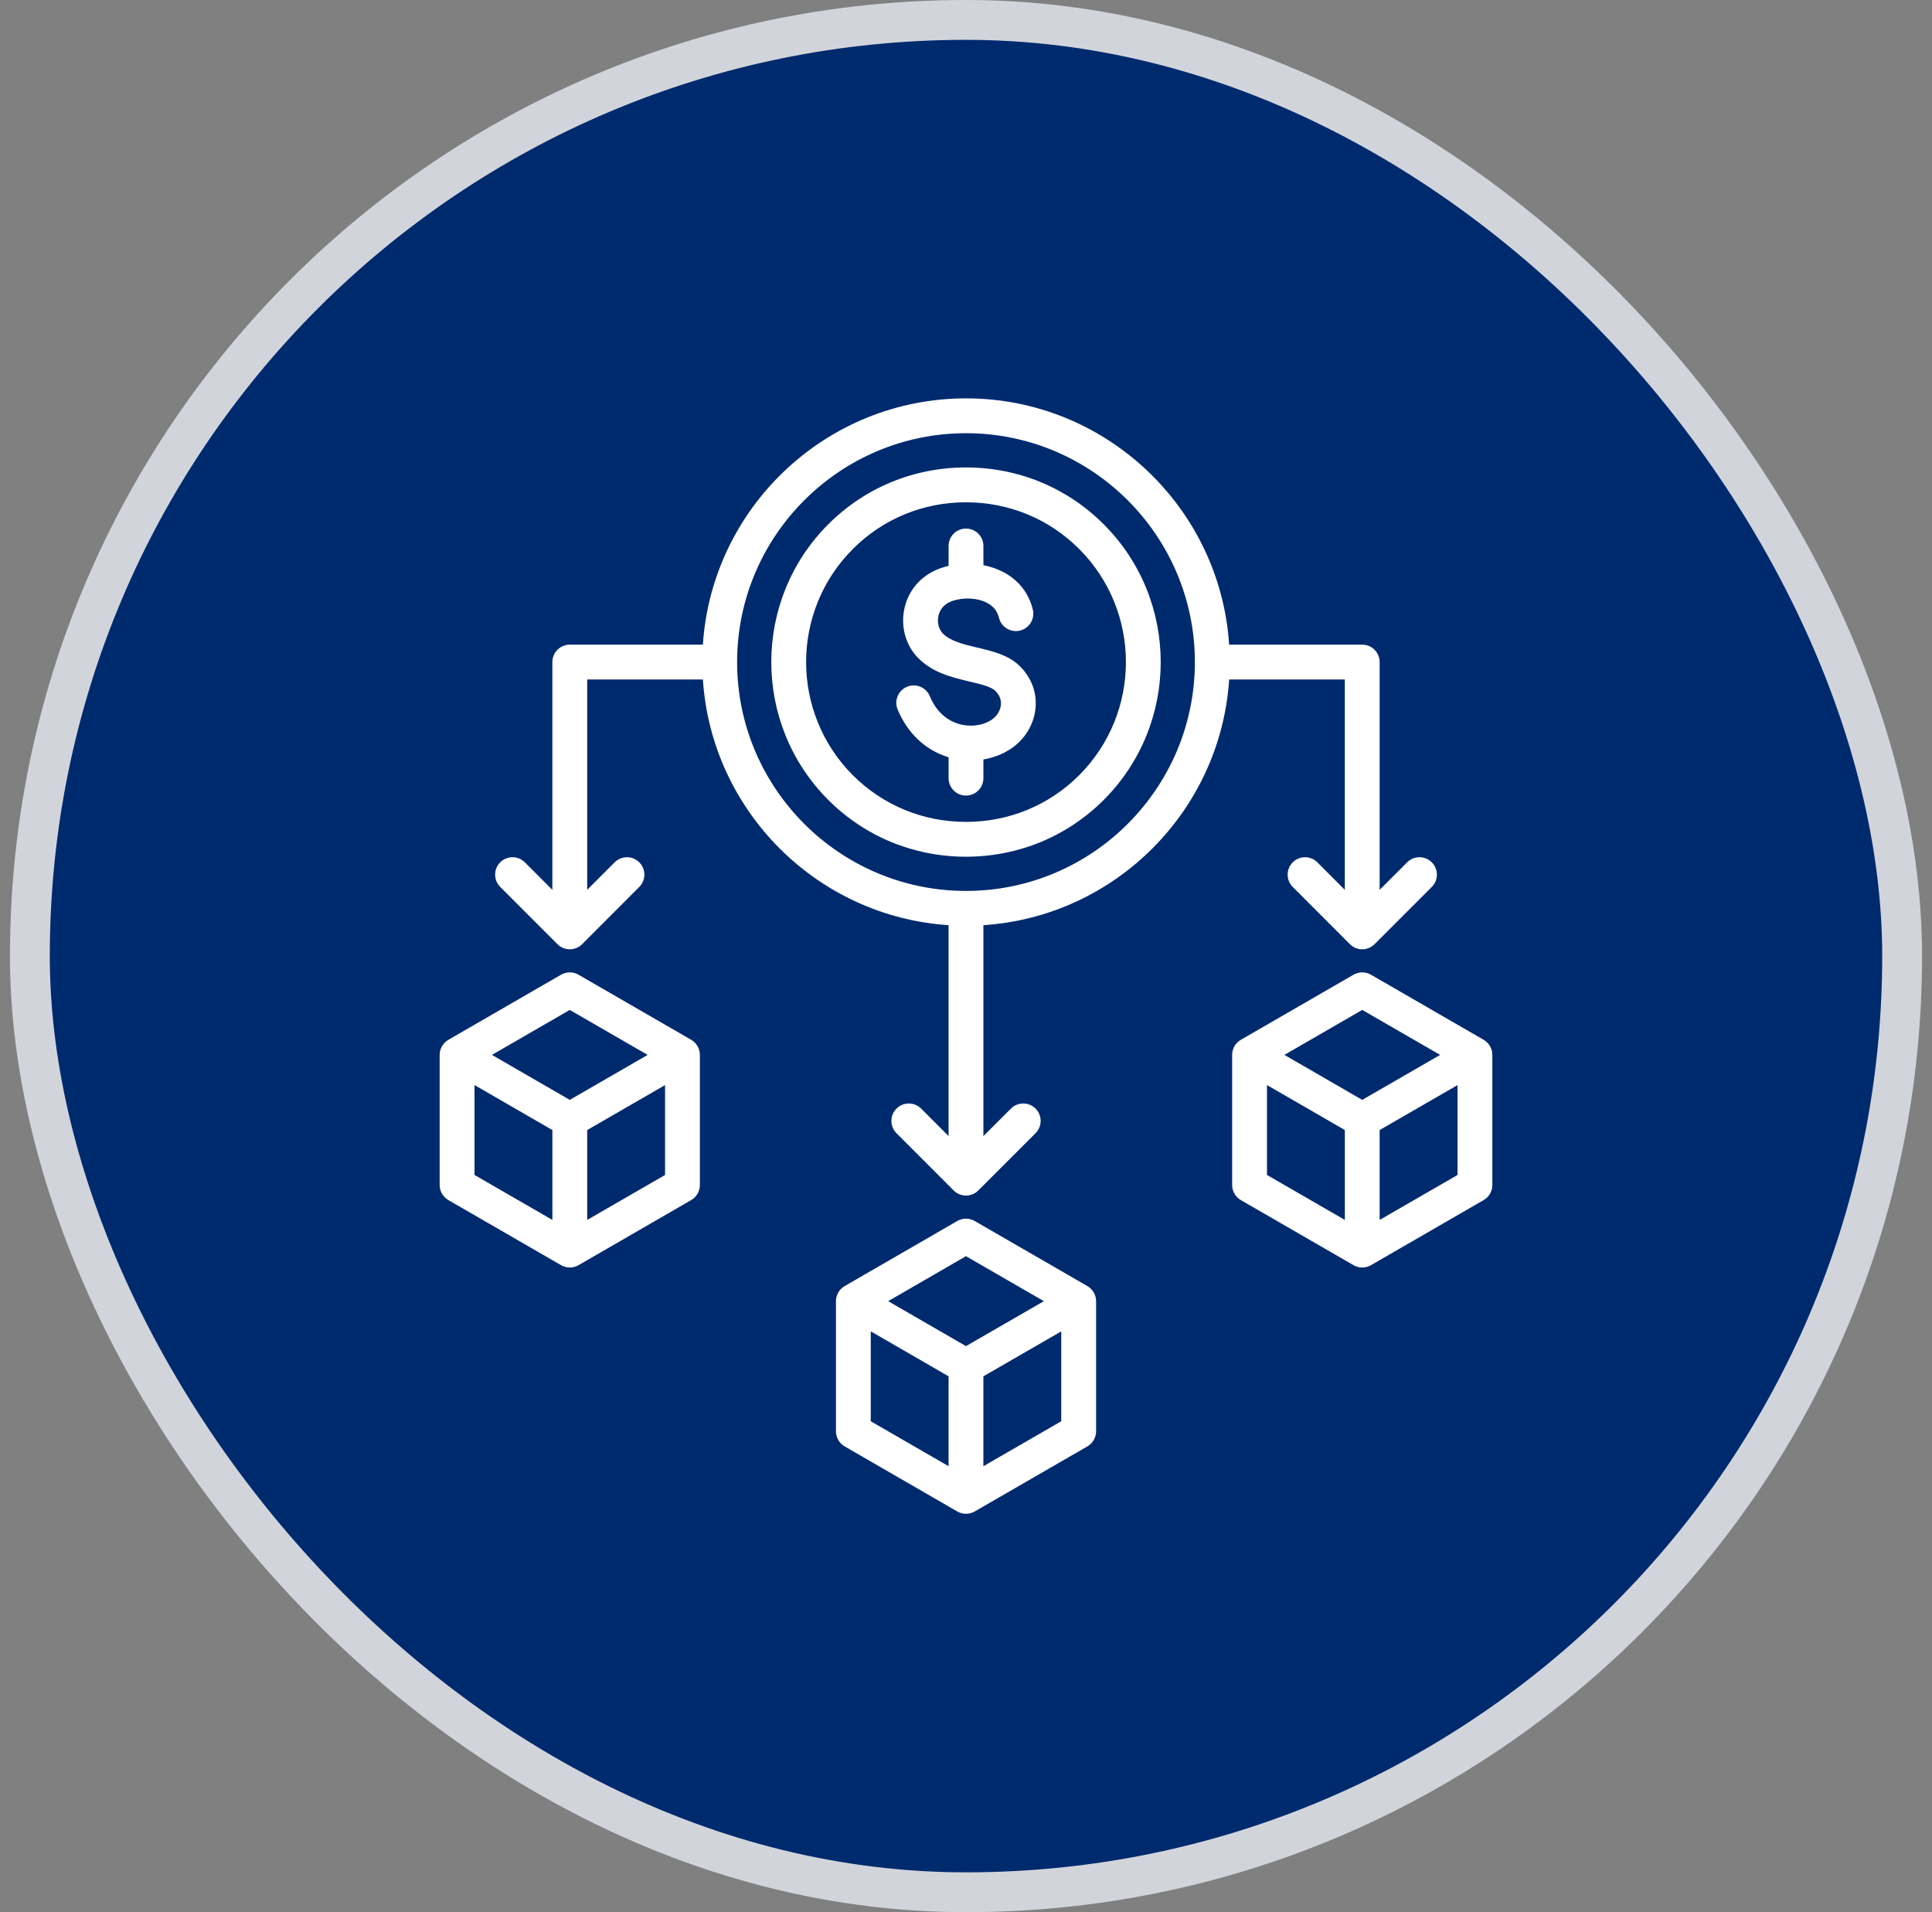 <svg xmlns="http://www.w3.org/2000/svg" width="97" height="96" viewBox="0 0 97 96" fill="none"><rect x="0" y="0" width="97" height="96" fill="#808080" stroke="none"/><rect x="1.5" y="1" width="94" height="94" rx="47" fill="#002A6E"></rect><rect x="1.5" y="1" width="94" height="94" rx="47" stroke="#D1D5DB" stroke-width="2"></rect><path d="M74.49 52.203L68.832 48.935C68.562 48.779 68.228 48.779 67.957 48.935L62.299 52.203C62.029 52.36 61.862 52.648 61.862 52.96V59.493C61.862 59.806 62.028 60.094 62.299 60.25L67.957 63.518C68.093 63.596 68.244 63.635 68.394 63.635C68.546 63.635 68.696 63.596 68.832 63.518L74.489 60.25C74.759 60.094 74.926 59.805 74.926 59.493V52.96C74.926 52.648 74.76 52.36 74.49 52.203ZM68.394 50.703L72.305 52.961L68.394 55.219L64.486 52.96L68.394 50.703ZM63.611 54.474L67.521 56.733V61.245L63.611 58.988V54.474ZM69.268 61.246V56.734L73.179 54.476V58.989L69.268 61.246ZM54.595 64.568L48.937 61.3C48.667 61.144 48.333 61.144 48.062 61.3L42.407 64.568C42.137 64.725 41.971 65.013 41.971 65.325V71.858C41.971 72.17 42.137 72.458 42.407 72.615L48.062 75.883C48.197 75.961 48.348 76 48.499 76C48.65 76 48.801 75.961 48.937 75.883L54.595 72.615C54.865 72.458 55.032 72.17 55.032 71.858V65.325C55.031 65.012 54.865 64.725 54.595 64.568ZM48.499 63.066L52.41 65.325L48.499 67.582L44.592 65.324L48.499 63.066ZM43.718 66.839L47.625 69.097V73.61L43.718 71.353V66.839ZM49.373 73.611V69.098L53.282 66.842V71.353L49.373 73.611ZM48.5 23.468C45.88 23.468 43.423 24.482 41.583 26.324C37.772 30.136 37.771 36.342 41.583 40.158C43.423 41.998 45.88 43.011 48.5 43.011C51.121 43.011 53.576 41.998 55.417 40.158C59.229 36.343 59.229 30.137 55.417 26.325C53.578 24.482 51.121 23.468 48.5 23.468ZM54.18 38.921C52.671 40.43 50.653 41.263 48.5 41.263C46.348 41.263 44.33 40.431 42.821 38.922C39.69 35.788 39.689 30.691 42.821 27.561C44.33 26.048 46.348 25.217 48.5 25.217C50.653 25.217 52.671 26.049 54.18 27.56C57.312 30.691 57.312 35.787 54.18 38.921ZM51.185 33.427C51.782 34.007 52.067 34.764 51.99 35.561C51.912 36.378 51.441 37.141 50.733 37.605C50.327 37.871 49.862 38.046 49.374 38.127V39.068C49.374 39.552 48.983 39.942 48.5 39.942C48.018 39.942 47.626 39.551 47.626 39.068V38.017C47.619 38.015 47.61 38.013 47.602 38.011C46.466 37.663 45.567 36.815 45.068 35.623C44.882 35.178 45.092 34.665 45.537 34.479C45.983 34.293 46.495 34.503 46.681 34.948C47.059 35.851 47.669 36.202 48.114 36.338C48.687 36.513 49.324 36.439 49.776 36.142C50.046 35.965 50.223 35.685 50.251 35.392C50.277 35.128 50.181 34.889 49.968 34.681C49.749 34.469 49.205 34.34 48.678 34.217C47.809 34.012 46.824 33.779 46.082 33.019C45.454 32.373 45.202 31.406 45.421 30.492C45.647 29.555 46.316 28.834 47.258 28.515C47.378 28.474 47.502 28.439 47.626 28.41V27.41C47.626 26.927 48.018 26.536 48.5 26.536C48.983 26.536 49.374 26.928 49.374 27.41V28.375C49.746 28.447 50.1 28.57 50.417 28.742C51.158 29.149 51.656 29.791 51.854 30.599C51.969 31.069 51.682 31.542 51.213 31.657C50.744 31.772 50.27 31.485 50.155 31.016C50.074 30.688 49.885 30.445 49.575 30.276C49.103 30.017 48.396 29.974 47.819 30.17C47.349 30.329 47.18 30.655 47.121 30.901C47.041 31.232 47.126 31.584 47.334 31.799C47.719 32.194 48.379 32.349 49.077 32.515C49.835 32.693 50.619 32.878 51.185 33.427ZM67.519 34.114V44.673L66.141 43.294C65.8 42.952 65.247 42.951 64.906 43.292C64.564 43.634 64.563 44.187 64.904 44.528L67.775 47.403C67.939 47.567 68.162 47.659 68.393 47.659C68.625 47.659 68.847 47.567 69.011 47.403L71.886 44.528C72.227 44.187 72.227 43.634 71.886 43.292C71.544 42.951 70.991 42.951 70.65 43.292L69.268 44.674V33.239C69.268 32.756 68.877 32.365 68.394 32.365H61.712C61.259 25.471 55.508 20 48.501 20C41.494 20 35.741 25.471 35.289 32.365H28.606C28.123 32.365 27.732 32.756 27.732 33.239V44.674L26.351 43.292C26.009 42.951 25.456 42.951 25.115 43.292C24.774 43.634 24.774 44.187 25.115 44.528L27.989 47.403C28.153 47.567 28.375 47.659 28.607 47.659C28.839 47.659 29.061 47.567 29.225 47.403L32.096 44.528C32.438 44.187 32.438 43.633 32.095 43.292C31.754 42.951 31.201 42.951 30.859 43.294L29.481 44.673V34.114H35.29C35.723 40.718 41.02 46.014 47.625 46.448V57.037L46.247 55.657C45.906 55.316 45.352 55.315 45.011 55.656C44.67 55.998 44.669 56.551 45.01 56.892L47.881 59.767C48.045 59.931 48.267 60.023 48.499 60.023C48.731 60.023 48.953 59.931 49.117 59.767L51.992 56.892C52.333 56.551 52.333 55.998 51.992 55.656C51.65 55.315 51.097 55.315 50.756 55.656L49.374 57.038V46.448C55.98 46.017 61.28 40.719 61.712 34.113H67.519V34.114ZM48.501 44.729C42.164 44.729 37.008 39.574 37.008 33.239C37.008 26.904 42.164 21.749 48.501 21.749C54.837 21.749 59.991 26.904 59.991 33.239C59.991 39.574 54.837 44.729 48.501 44.729ZM34.703 52.203L29.045 48.935C28.774 48.779 28.441 48.779 28.17 48.935L22.512 52.203C22.242 52.36 22.074 52.648 22.074 52.96V59.493C22.074 59.806 22.241 60.094 22.512 60.25L28.17 63.518C28.305 63.596 28.456 63.635 28.607 63.635C28.758 63.635 28.909 63.596 29.045 63.518L34.702 60.25C34.972 60.094 35.139 59.805 35.139 59.493V52.96C35.139 52.648 34.973 52.36 34.703 52.203ZM28.606 50.703L32.516 52.961L28.607 55.219L24.698 52.96L28.606 50.703ZM23.823 54.474L27.733 56.733V61.245L23.823 58.988V54.474ZM29.481 61.246V56.734L33.391 54.476V58.989L29.481 61.246Z" fill="white"></path></svg>